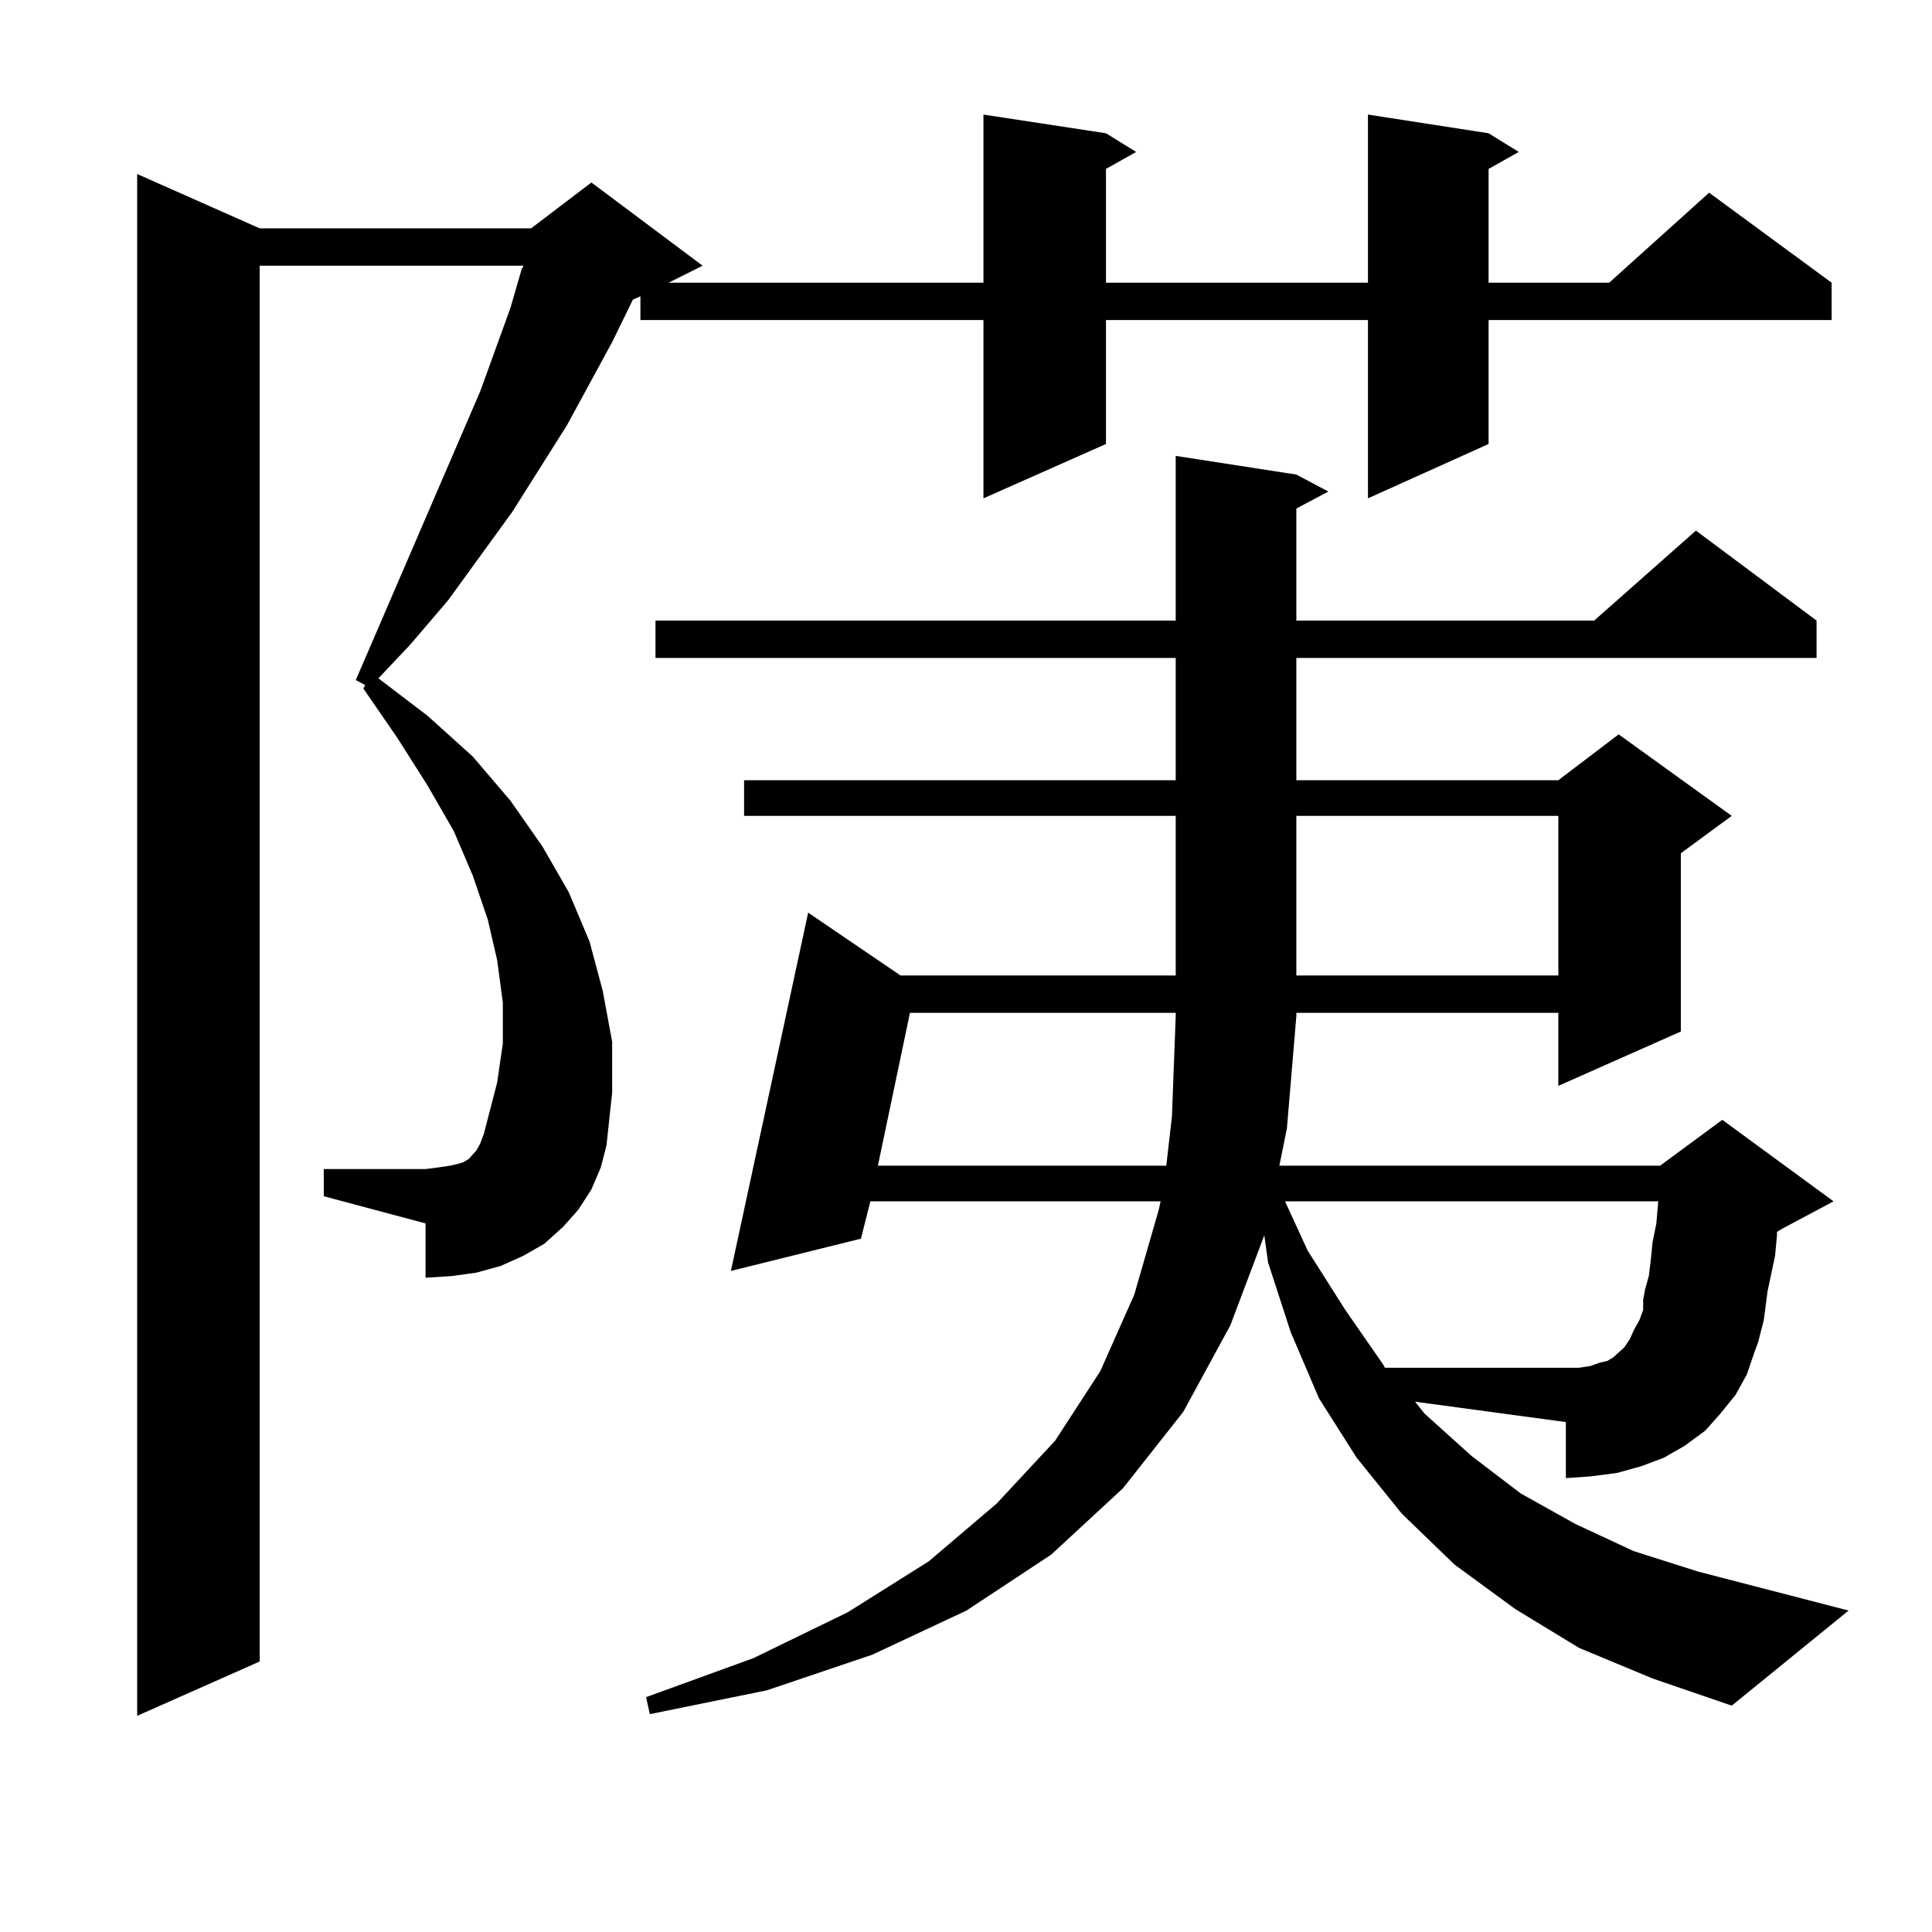 <?xml version="1.0" encoding="utf-8"?>
<!-- Generator: Adobe Illustrator 16.0.0, SVG Export Plug-In . SVG Version: 6.00 Build 0)  -->
<!DOCTYPE svg PUBLIC "-//W3C//DTD SVG 1.1//EN" "http://www.w3.org/Graphics/SVG/1.1/DTD/svg11.dtd">
<svg version="1.1" id="图层_1" xmlns="http://www.w3.org/2000/svg" xmlns:xlink="http://www.w3.org/1999/xlink" x="0px" y="0px"
	 width="1000px" height="1000px" viewBox="0 0 1000 1000" enable-background="new 0 0 1000 1000" xml:space="preserve">
<path d="M306.114,615.652l-6.829,10.547l-7.805,8.789l-9.756,8.789l-10.731,6.152l-11.707,5.273l-12.683,3.516l-12.683,1.758
	l-13.658,0.879V633.23l-52.682-14.063v-14.063h52.682l6.829-0.879l5.854-0.879l3.902-0.879l2.927-0.879l2.927-1.758l3.902-4.395
	l1.951-3.516l1.951-5.273l6.829-26.367l2.927-20.215v-21.094L257.335,497l-4.878-21.094l-7.805-22.852l-9.756-22.852l-13.658-23.73
	l-15.609-24.609l-17.561-25.488l0.976-1.758l-4.878-2.637l64.389-149.414l15.609-43.066l5.854-20.215l0.976-1.758H134.411v722.461
	l-63.413,28.125V90.066l63.413,28.125h140.484l31.219-23.73l57.56,43.066l-17.561,8.789h162.923V59.305l63.413,9.668l15.609,9.668
	l-15.609,8.789v58.887h135.606V59.305l62.438,9.668l15.609,9.668l-15.609,8.789v58.887h62.438l51.706-46.582l63.413,46.582v19.336
	H770.493v64.16l-62.438,28.125v-92.285H572.449v64.16l-63.413,28.125v-92.285H331.479v-12.305l-3.902,1.758l-10.731,21.973
	l-23.414,43.066l-28.292,44.824l-33.17,45.703l-19.512,22.852l-16.585,17.578l25.365,19.336l23.414,21.094l19.512,22.852
	l16.585,23.73l13.658,23.73l10.731,25.488l6.829,25.488l4.878,26.367v26.367l-2.927,27.246l-2.927,11.426L306.114,615.652z
	 M898.295,722l-7.805,9.668l-7.805,8.789l-10.731,7.91l-10.731,6.152l-11.707,4.395l-12.683,3.516l-13.658,1.758l-12.683,0.879
	v-29.004l-78.047-10.547l4.878,6.152l24.39,21.973l25.365,19.336l28.292,15.82l30.243,14.063l33.17,10.547l78.047,20.215
	l-60.486,49.219l-40.975-14.063l-38.048-15.82l-33.17-20.215l-31.219-22.852l-27.316-26.367l-23.414-29.004l-19.512-30.762
	l-14.634-34.277l-11.707-36.035l-1.951-14.063l-17.561,46.582l-24.39,44.824l-31.219,39.551l-37.072,34.277l-43.901,29.004
	l-48.779,22.852l-54.633,18.457l-60.486,12.305l-1.951-8.789l55.608-20.215l48.779-23.73l41.95-26.367l35.121-29.883l30.243-32.52
	l23.414-36.035l17.561-39.551l12.683-43.945l0.976-4.395h-150.24l-4.878,19.336l-67.315,16.699l39.999-185.449l47.804,32.52h142.436
	v-82.617H385.137v-18.457h223.409v-63.281H339.284v-19.336h269.262v-85.254l62.438,9.668l16.585,8.789l-16.585,8.789v58.008h154.143
	l52.682-46.582l62.438,46.582v19.336H670.983v63.281H806.59l31.219-23.73l58.535,42.188l-26.341,19.336v92.285l-63.413,28.125
	v-37.793H670.983v1.758l-4.878,58.008l-3.902,19.336h197.068l32.194-23.73l57.56,42.188l-26.341,14.063l-2.927,1.758v1.758
	l-0.976,10.547l-3.902,18.457l-1.951,14.941l-2.927,11.426l-1.951,5.273l-3.902,11.426L898.295,722z M470.988,524.246
	l-16.585,79.102h149.265l2.927-25.488l1.951-51.855v-1.758H470.988z M676.837,647.293l19.512,30.762l19.512,28.125l0.976,1.758
	h100.485l5.854-0.879l4.878-1.758l3.902-0.879l2.927-1.758l2.927-2.637l2.927-2.637l2.927-4.395l1.951-4.395l2.927-5.273
	l1.951-5.273v-5.273l0.976-5.273l1.951-7.031l0.976-7.91l0.976-9.668l1.951-9.668l0.976-11.426H665.13L676.837,647.293z
	 M670.983,422.293v82.617H806.59v-82.617H670.983z"/>
</svg>
